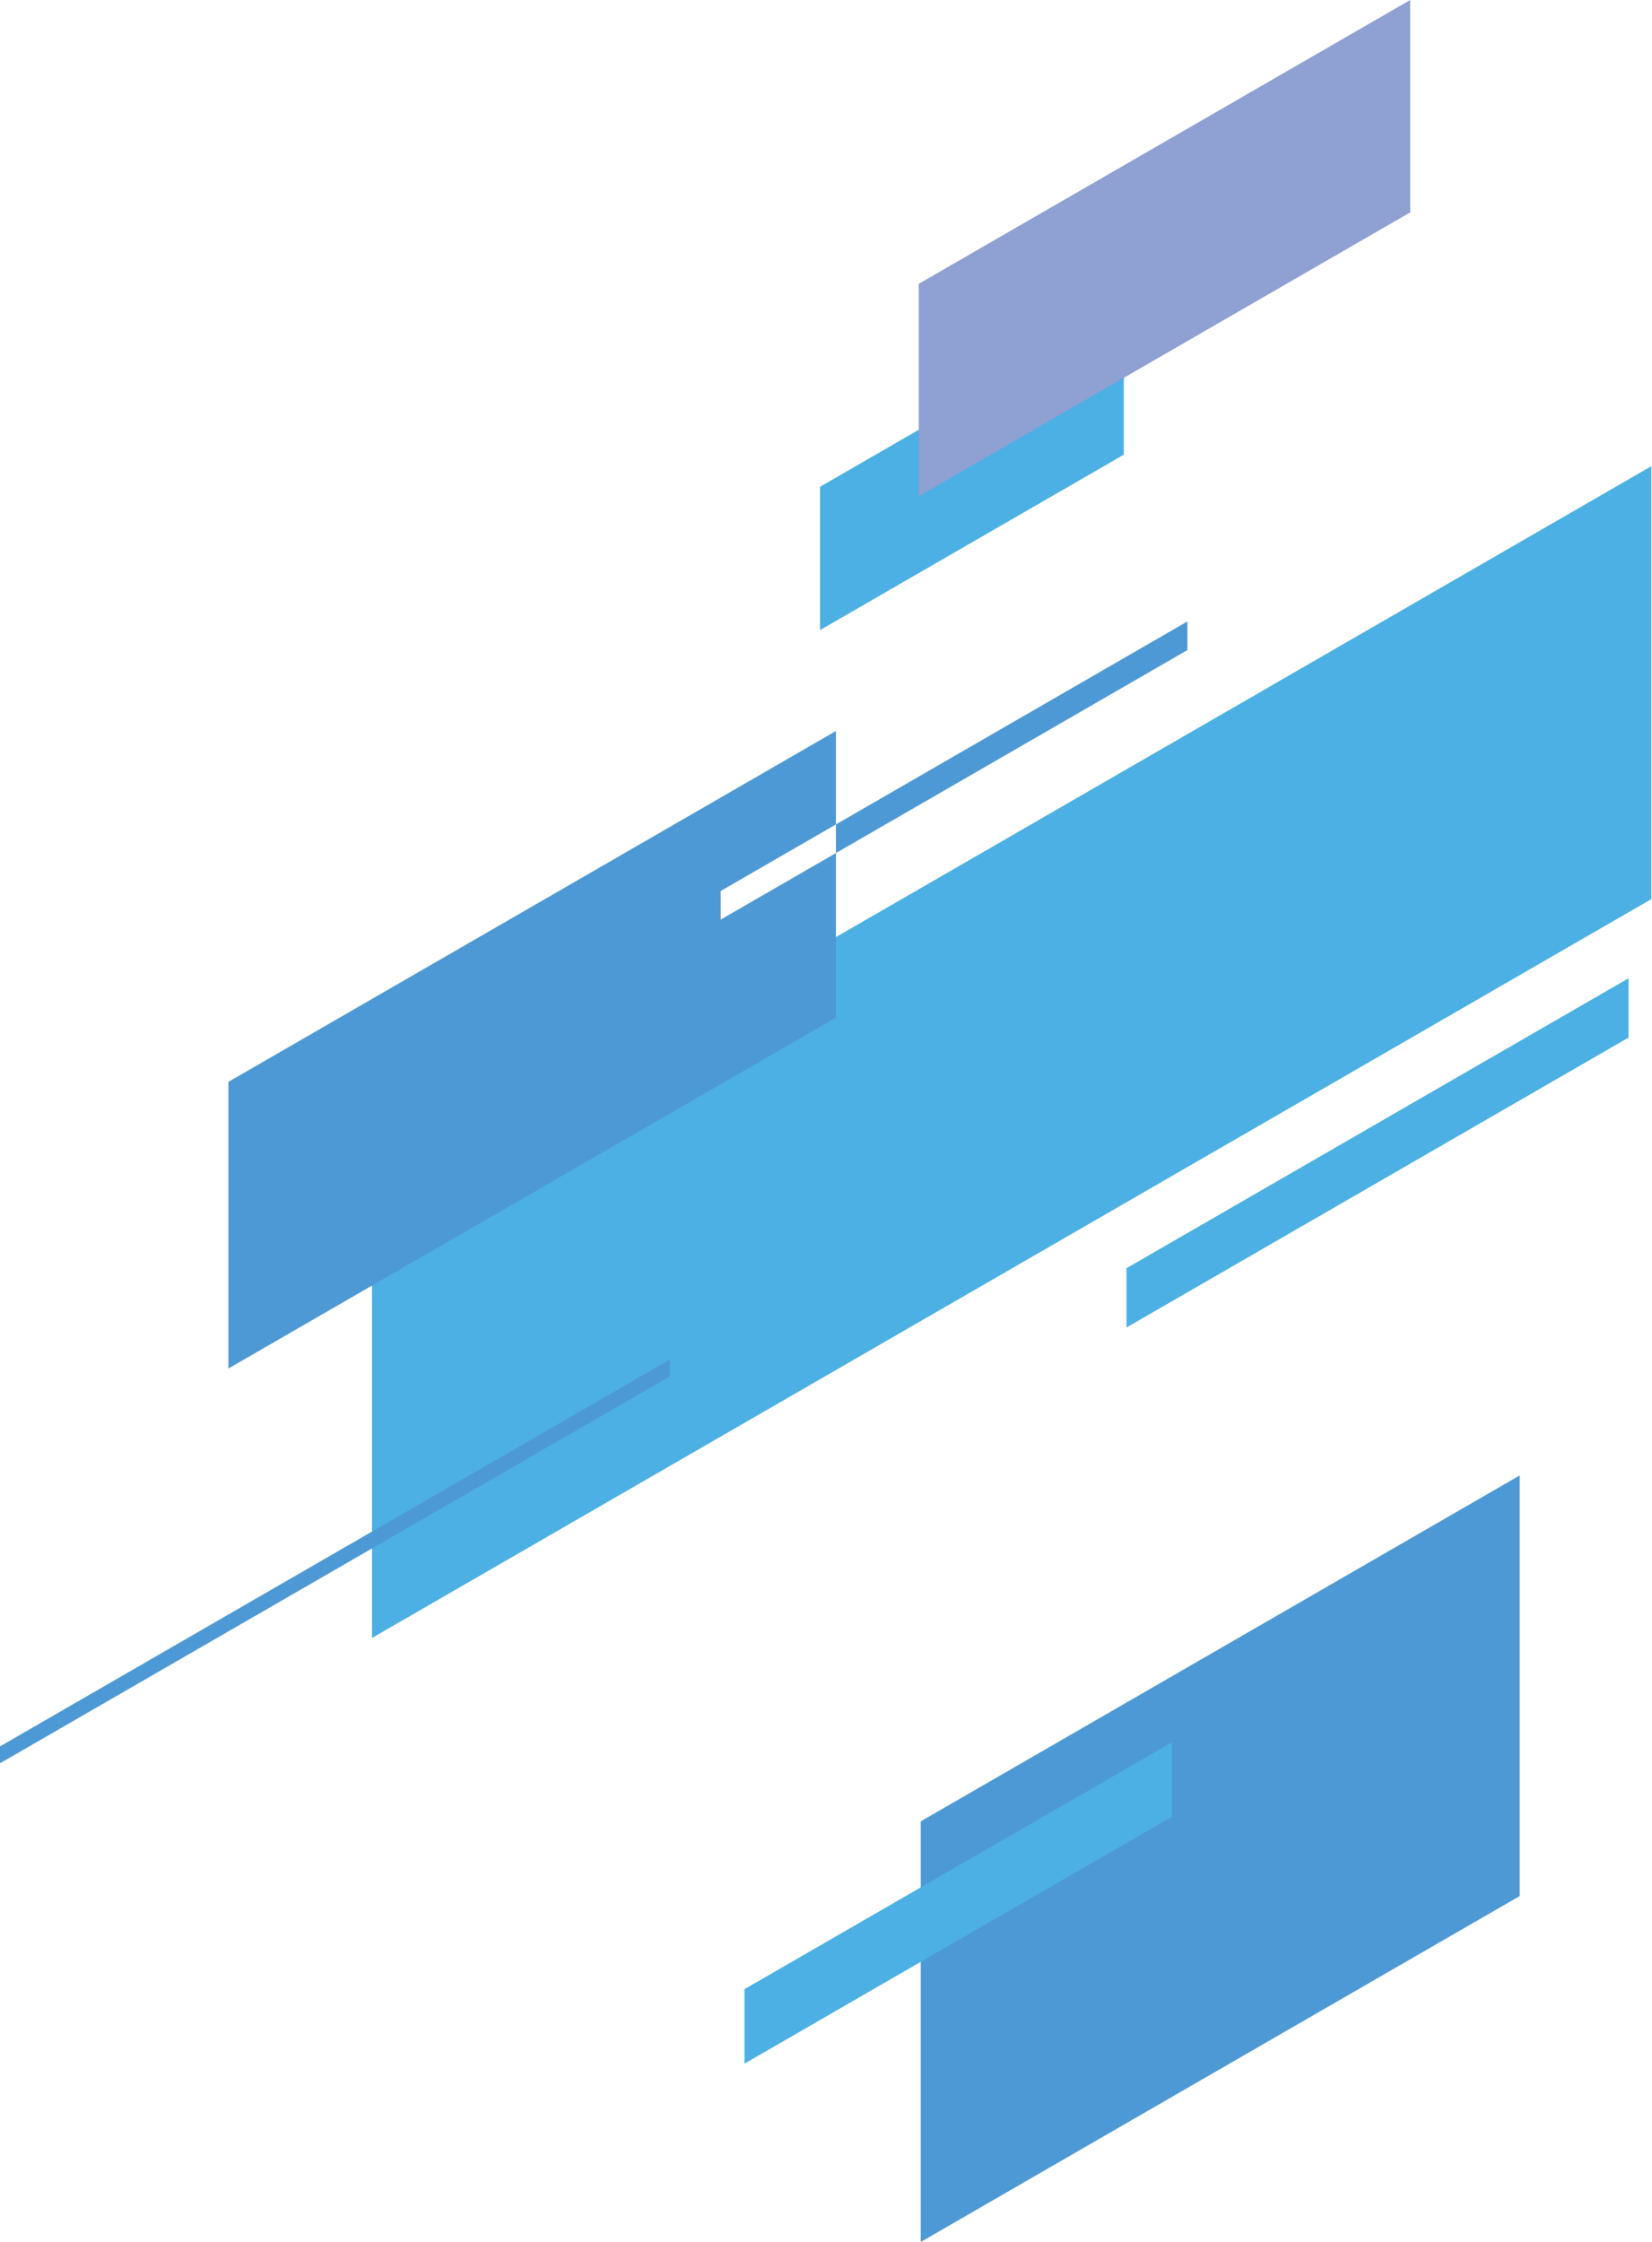 <svg xmlns="http://www.w3.org/2000/svg" width="367" height="498" fill="none"><g opacity=".7"><path fill="#008ED8" d="m366.844 103.546-284.2 164.093v96.151l284.2-164.093zM249.657 69.148l-67.479 38.965v31.829l67.479-38.961z"/><path fill="#6077C0" d="M313.283 0 204.1 63.039v47.173l109.183-63.04z"/><path fill="#016EC3" d="M337.608 327.694 204.549 404.52v93.416l133.059-76.826z"/><path fill="#008ED8" d="m260.32 386.985-94.933 54.811v16.536l94.933-54.814zm-10.07-105.308v13.165l111.541-64.402v-13.165z"/><path fill="#016EC3" d="M160.111 204.241v-6.356l25.592-14.777v-20.75L50.738 240.284v63.662l134.965-77.926v-36.557zm25.592-21.133v6.355l78.088-45.084v-6.359zM0 387.874v3.748l148.778-85.904v-3.744z"/></g></svg>